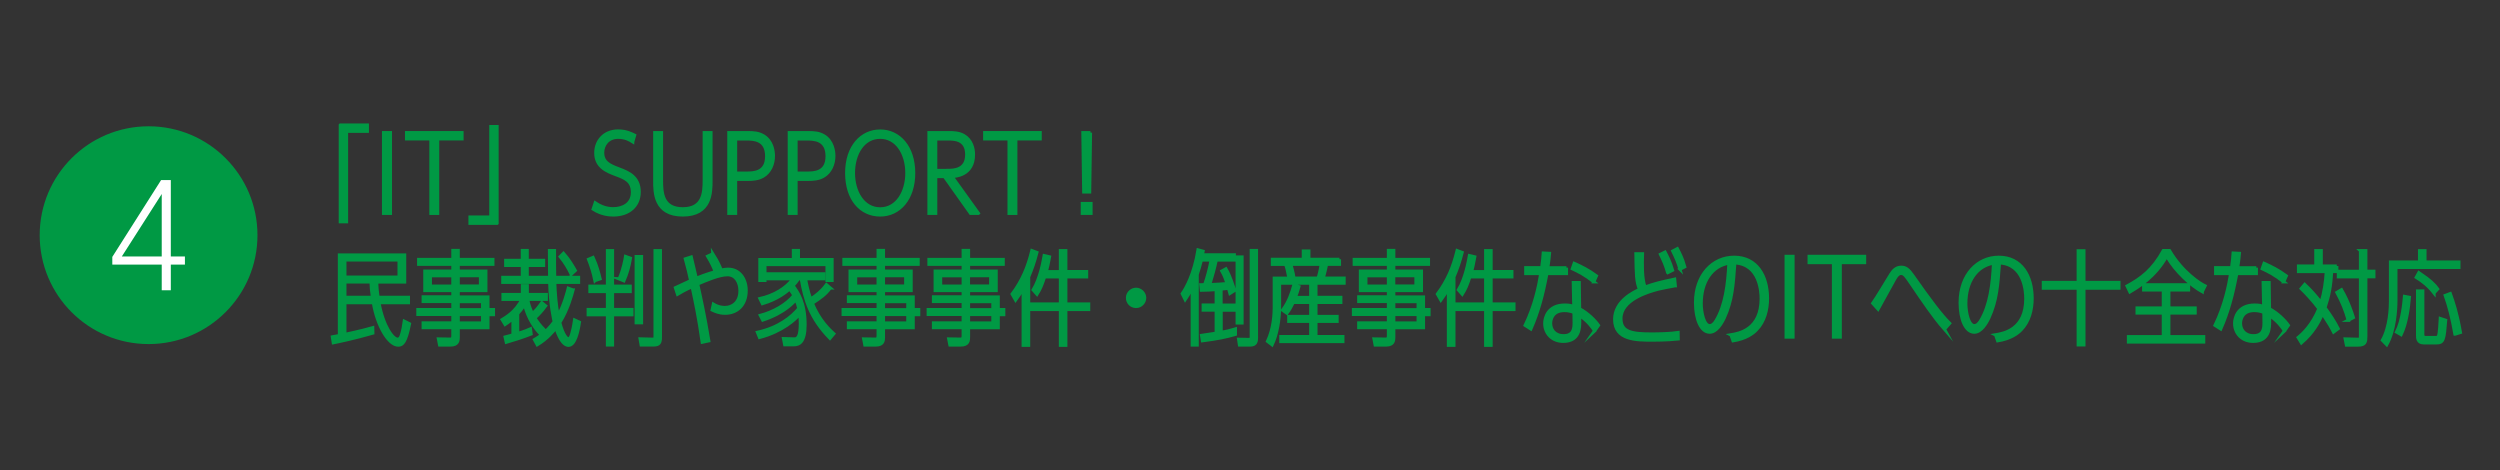 <?xml version="1.0" encoding="UTF-8"?>
<svg id="_レイヤー_1" data-name="レイヤー 1" xmlns="http://www.w3.org/2000/svg" viewBox="0 0 388 73">
  <rect x="0" y="0" width="388" height="73" fill="#333333" stroke="none"/>
  <defs>
    <style>
      .cls-1 {
        stroke: #094;
        stroke-miterlimit: 10;
        stroke-width: .5px;
      }

      .cls-1, .cls-2 {
        fill: #094;
      }

      .cls-3 {
        fill: #fff;
      }
    </style>
  </defs>
  <g>
    <g>
      <path class="cls-2" d="M23.06,52.41c-8.77,0-15.91-7.14-15.91-15.91s7.14-15.91,15.91-15.91,15.91,7.14,15.91,15.91-7.14,15.91-15.91,15.91Z"/>
      <path class="cls-2" d="M23.06,21.59c8.22,0,14.91,6.69,14.91,14.91s-6.69,14.91-14.91,14.91-14.91-6.69-14.91-14.91,6.69-14.91,14.91-14.91M23.06,19.6h0c-9.33,0-16.9,7.57-16.9,16.9h0c0,9.33,7.57,16.9,16.9,16.9h0c9.33,0,16.9-7.57,16.9-16.9h0c0-9.33-7.57-16.9-16.9-16.9h0Z"/>
    </g>
    <path class="cls-3" d="M25.1,45.05v-3.98h-7.67v-1.2l7.57-11.92h1.51v11.85h2.19v1.27h-2.19v3.98h-1.4ZM25.1,39.8v-9.69l-6.19,9.69h6.19Z"/>
  </g>
  <g>
    <path class="cls-1" d="M52.82,19.41h4.19v.96h-3.23v14.04h-.96v-15Z"/>
    <path class="cls-1" d="M60.59,20.59v12.52h-1.06v-12.52h1.06Z"/>
    <path class="cls-1" d="M67.92,33.11h-1.04v-11.56h-3.78v-.96h8.6v.96h-3.78v11.56Z"/>
    <path class="cls-1" d="M77.14,34.65h-4.19v-.96h3.23v-14.04h.96v15Z"/>
    <path class="cls-1" d="M98.2,22c-.46-.29-1.14-.7-2.27-.7-1.58,0-2.4,1.2-2.4,2.38,0,1.57,1.15,2.02,2.58,2.56,1.42.54,3.09,1.22,3.09,3.55,0,2.19-1.63,3.57-4.02,3.57-.67,0-1.87-.11-3.12-.91l.32-.96c.46.3,1.39.91,2.79.91,1.55,0,2.99-.78,2.99-2.56s-1.2-2.22-2.5-2.71c-1.49-.56-3.19-1.22-3.19-3.41,0-1.79,1.25-3.39,3.49-3.39,1.28,0,2.18.5,2.53.67l-.29.99Z"/>
    <path class="cls-1" d="M110.34,20.59v7.44c0,1.81,0,5.33-4.37,5.33s-4.35-3.52-4.35-5.33v-7.44h1.04v7.39c0,1.92.11,4.43,3.31,4.43s3.33-2.51,3.33-4.43v-7.39h1.04Z"/>
    <path class="cls-1" d="M116.08,20.59c.9,0,1.63.05,2.38.48,1.41.83,1.57,2.46,1.57,3.14,0,1.26-.53,2.51-1.62,3.14-.75.43-1.57.48-2.38.48h-1.87v5.28h-1.04v-12.52h2.96ZM115.84,26.87c1.07,0,3.15,0,3.15-2.62s-1.98-2.69-3.15-2.69h-1.68v5.31h1.68Z"/>
    <path class="cls-1" d="M125.46,20.59c.9,0,1.63.05,2.38.48,1.41.83,1.57,2.46,1.57,3.14,0,1.26-.53,2.51-1.62,3.14-.75.43-1.57.48-2.38.48h-1.87v5.28h-1.04v-12.52h2.96ZM125.22,26.87c1.07,0,3.15,0,3.15-2.62s-1.98-2.69-3.15-2.69h-1.68v5.31h1.68Z"/>
    <path class="cls-1" d="M136.6,20.34c2.93,0,5.19,2.46,5.2,6.51,0,4.03-2.26,6.51-5.2,6.51s-5.19-2.38-5.19-6.51,2.34-6.51,5.19-6.51ZM136.6,32.42c2.66,0,4.15-2.66,4.15-5.57s-1.49-5.55-4.15-5.55-4.15,2.61-4.15,5.55,1.52,5.57,4.15,5.57Z"/>
    <path class="cls-1" d="M151.83,33.11h-1.2l-4.05-5.71h-1.36v5.71h-1.04v-12.52h3.09c.7,0,1.52.02,2.27.43,1.23.69,1.54,2.02,1.54,2.96,0,3.22-2.79,3.38-3.34,3.41l4.1,5.71ZM147.09,26.45c.86,0,2.95,0,2.95-2.46s-2.03-2.43-2.95-2.43h-1.87v4.9h1.87Z"/>
    <path class="cls-1" d="M157.65,33.11h-1.04v-11.56h-3.78v-.96h8.6v.96h-3.78v11.56Z"/>
    <path class="cls-1" d="M169.32,31.59v1.52h-1.34v-1.52h1.34ZM169.24,20.59l-.13,9.2h-.91l-.13-9.2h1.17Z"/>
    <path class="cls-1" d="M53.52,46.96v4.95c.42-.1,2.26-.46,4.32-1.04l.02.82c-2.9.83-5.15,1.3-6.13,1.5l-.14-.9c.18-.03.93-.19,1.09-.21v-12.5h10.12v4.18h-4.34c.03,1.1.1,1.63.21,2.39h4.71v.82h-4.58c.71,3.78,2.19,5.68,2.9,5.68.32,0,.5-.26.62-.69.21-.64.34-1.46.43-2.1l.8.4c-.56,2.79-1.04,3.3-1.74,3.3-1.49,0-3.27-3.01-3.86-6.59h-4.42ZM61.94,40.34h-8.42v2.67h8.42v-2.67ZM53.52,43.76v2.39h4.29c-.16-1.1-.19-1.63-.22-2.39h-4.07Z"/>
    <path class="cls-1" d="M71.11,46.1h4.61v1.95h.86v.77h-.86v2.03h-4.61v1.47c0,.5-.02,1.22-1.18,1.22h-1.7l-.18-.93,1.81.03c.22,0,.43-.05.43-.5v-1.3h-4.61v-.72h4.61v-1.33h-5.43v-.74h5.43v-1.26h-4.61v-.71h4.61v-.99h-4.35v-3.01h4.35v-1.07h-5.31v-.74h5.31v-1.39h.82v1.39h5.38v.74h-5.38v1.07h4.29v3.01h-4.29v.99ZM70.29,42.79h-3.5v1.62h3.5v-1.62ZM74.57,44.4v-1.62h-3.46v1.62h3.46ZM74.9,48.07v-1.26h-3.79v1.26h3.79ZM74.9,50.13v-1.33h-3.79v1.33h3.79Z"/>
    <path class="cls-1" d="M84.66,47.48c-.59.83-1.06,1.31-1.66,1.86.4.66.8,1.17,1.39,1.78l-.61.59c-.58-.61-1.79-2.1-2.37-4.47-.38.66-.77,1.1-1.07,1.44v3.09c.53-.16,1.07-.32,1.98-.72l.1.78c-1.5.59-2.96,1.02-3.84,1.28l-.18-.8c.74-.19.9-.24,1.22-.34v-2.56c-.5.45-.91.72-1.23.94l-.45-.74c.56-.34,2.15-1.25,3.06-3.15h-2.93v-.75h3.01v-1.36h.75v1.36h2.95v.75h-2.9c.18.99.5,1.7.75,2.23.5-.45.9-.88,1.46-1.7l.58.48ZM88.93,45.01c-.18.66-.75,2.95-2.07,5.06.58,2.11,1.12,2.51,1.34,2.51.29,0,.4-.32.53-.72.1-.34.29-1.06.45-2.19l.74.34c-.21,1.42-.67,3.58-1.7,3.58-.51,0-1.26-.56-1.94-2.71-.42.54-1.33,1.67-2.9,2.62l-.42-.78c1.54-.88,2.48-2.02,3.06-2.79-.03-.13-.61-2.46-.7-6.11h-7.28v-.77h3.03v-1.86h-2.58v-.77h2.58v-1.54h.75v1.54h2.54v.77h-2.54v1.86h3.49c0-.16-.03-3.83-.03-4.16h.77c0,2.32,0,2.58.03,4.16h3.71v.77h-3.7c.06,1.65.19,3.58.53,5.19.96-1.78,1.47-3.81,1.58-4.27l.72.27ZM88.66,42.55c-.46-.93-.91-1.73-1.71-2.72l.51-.51c.8.9,1.46,2.02,1.82,2.66l-.62.58Z"/>
    <path class="cls-1" d="M94.28,38.9h.78v5.52h2.74v.82h-2.74v2.8h3.01v.8h-3.01v4.69h-.78v-4.69h-2.99v-.8h2.99v-2.8h-2.72v-.82h2.72v-5.52ZM92.34,43.55c-.29-1.36-.5-2-.99-3.3l.69-.29c.58,1.28.85,2.32,1.09,3.31l-.78.27ZM96.1,43.28c.64-1.39.94-3.14.99-3.47l.75.27c-.19,1.17-.54,2.42-1.01,3.5l-.74-.3ZM99.56,50.09h-.82v-10.26h.82v10.26ZM102.49,52.36c0,.8-.18,1.17-1.01,1.17h-1.97l-.16-.93,1.95.05c.35.02.37-.11.37-.51v-13.24h.82v13.46Z"/>
    <path class="cls-1" d="M110.63,39.39c.9,1.44,1.15,2.16,1.3,2.53.3-.05.64-.13,1.1-.13,1.7,0,2.77,1.46,2.77,3.3,0,2.29-1.44,3.52-3.27,3.52-.93,0-1.6-.32-2-.51l.19-.88c.85.51,1.58.51,1.79.51,1.17,0,2.34-.8,2.34-2.59,0-1.28-.62-2.51-1.95-2.51s-3.49.96-4.63,1.44c.53,2.42,1.06,4.79,1.73,8.82l-1.01.21c-.58-4.05-1.06-6.23-1.58-8.63-.59.27-1.99.99-2.26,1.17l-.32-.98c.78-.37,2.16-1.01,2.37-1.1-.24-1.15-.43-1.9-.83-3.38l.91-.29c.13.53.67,2.83.78,3.3,1.46-.59,2.66-.94,2.95-1.02-.16-.46-.53-1.33-1.18-2.4l.8-.37Z"/>
    <path class="cls-1" d="M128.85,44.69c-.74.98-1.42,1.49-2.79,2.37,1.1,2.69,2.72,4.18,3.34,4.74l-.59.7c-2.98-3.06-3.87-5.86-4.45-9.24h-.43c-.24.38-.5.67-.86,1.09.74.98,1.87,2.61,1.87,6.03,0,2.72-.9,3.12-1.74,3.12h-1.41l-.18-.94,1.67.05c.59.02.94-.5.94-2.45,0-.69-.05-1.07-.1-1.42-.67.82-2.74,2.71-6.24,3.63l-.32-.79c3.31-.72,5.35-2.4,6.42-3.71-.11-.51-.24-.91-.45-1.39-.26.3-1.68,2.05-5.15,3.19l-.37-.71c2.03-.54,4.03-1.66,5.22-3.12-.19-.32-.35-.56-.67-1.01-.48.42-1.82,1.58-4.23,2.29l-.38-.77c2.13-.48,4.05-1.58,5.14-3.09h-3.89v-.75h8.63v.75h-2.82c.1.59.29,1.7.8,3.17.98-.67,1.71-1.22,2.45-2.24l.59.5ZM129.13,40.29v3.23h-.77v-2.47h-9.65v2.47h-.77v-3.23h5.2v-1.41h.77v1.41h5.22Z"/>
    <path class="cls-1" d="M137.11,46.1h4.61v1.95h.86v.77h-.86v2.03h-4.61v1.47c0,.5-.02,1.22-1.18,1.22h-1.7l-.18-.93,1.81.03c.22,0,.43-.05.43-.5v-1.3h-4.61v-.72h4.61v-1.33h-5.43v-.74h5.43v-1.26h-4.61v-.71h4.61v-.99h-4.35v-3.01h4.35v-1.07h-5.31v-.74h5.31v-1.39h.82v1.39h5.38v.74h-5.38v1.07h4.29v3.01h-4.29v.99ZM136.29,42.79h-3.5v1.62h3.5v-1.62ZM140.57,44.4v-1.62h-3.46v1.62h3.46ZM140.9,48.07v-1.26h-3.79v1.26h3.79ZM140.9,50.13v-1.33h-3.79v1.33h3.79Z"/>
    <path class="cls-1" d="M150.31,46.1h4.61v1.95h.86v.77h-.86v2.03h-4.61v1.47c0,.5-.02,1.22-1.18,1.22h-1.7l-.18-.93,1.81.03c.22,0,.43-.05.43-.5v-1.3h-4.61v-.72h4.61v-1.33h-5.43v-.74h5.43v-1.26h-4.61v-.71h4.61v-.99h-4.35v-3.01h4.35v-1.07h-5.31v-.74h5.31v-1.39h.82v1.39h5.38v.74h-5.38v1.07h4.29v3.01h-4.29v.99ZM149.49,42.79h-3.51v1.62h3.51v-1.62ZM153.76,44.4v-1.62h-3.46v1.62h3.46ZM154.1,48.07v-1.26h-3.79v1.26h3.79ZM154.1,50.13v-1.33h-3.79v1.33h3.79Z"/>
    <path class="cls-1" d="M159.63,53.58h-.83v-8.87c-.45.82-.74,1.26-1.18,1.86l-.53-.93c1.57-2.11,2.42-4.15,3.06-6.74l.77.29c-.42,1.6-.71,2.43-1.28,3.79v10.6ZM164.58,42.15v-3.25h.83v3.25h3.23v.82h-3.23v4.21h3.55v.85h-3.55v5.55h-.83v-5.55h-4.45v-.85h4.45v-4.21h-2.46c-.42,1.28-.69,1.92-1.18,2.69l-.59-.67c1.1-1.82,1.55-4.39,1.71-5.31l.82.19c-.19,1.09-.34,1.67-.5,2.29h2.21Z"/>
    <path class="cls-1" d="M177.65,46.23c0,.7-.58,1.33-1.33,1.33s-1.33-.59-1.33-1.33.62-1.33,1.33-1.33,1.33.61,1.33,1.33Z"/>
    <path class="cls-1" d="M185.79,53.54h-.75v-9c-.48,1.04-.83,1.55-1.1,1.95l-.45-.91c.64-.94,1.83-3.04,2.45-6.79l.77.21c-.18,1.04-.37,1.95-.91,3.59v10.95ZM189.52,47.36h2.05v.77h-2.05v3.46c.8-.14,1.36-.27,2.21-.53v.83c-1.42.4-2.72.69-5.11.99l-.13-.82c.91-.13,1.3-.18,2.27-.34v-3.6h-2.02v-.77h2.02v-2.42c-.94.06-1.46.1-2.3.11l-.08-.83c.1,0,.51-.02.59-.02.48-1.42.75-2.46,1.01-3.84h-1.14v-.79h4.72v.79h-2.8c-.29,1.36-.54,2.24-1.02,3.83,1.25-.05,1.83-.08,2.72-.16-.26-.77-.43-1.26-.82-1.95l.62-.34c.66,1.12,1.12,2.64,1.34,3.35l-.71.45c-.1-.37-.13-.48-.22-.8-.62.08-.78.1-1.17.13v2.5ZM192.76,50.12h-.75v-10.23h.75v10.23ZM195.01,52.36c0,.62-.1,1.18-.94,1.18h-1.7l-.13-.88,1.58.03c.29,0,.38,0,.38-.45v-13.35h.8v13.46Z"/>
    <path class="cls-1" d="M207.88,40.24v.77h-2c-.02.14-.29,1.39-.53,2.16h3.25v.77h-10.02v3.76c0,1.82-.37,4.18-1.15,5.81l-.7-.54c.94-2,1.04-4.27,1.04-5.2v-4.59h2.29c-.22-1.22-.35-1.67-.53-2.16h-2.05v-.77h4.8v-1.28h.85v1.28h4.75ZM203.43,46.16v-1.75h.8v1.75h3.86v.77h-3.86v2.19h3.28v.75h-3.28v2.37h4.18v.77h-9.62v-.77h4.64v-2.37h-3.41v-.75h3.41v-2.19h-2.72c-.34.7-.58,1.15-.98,1.68l-.67-.48c.99-1.3,1.44-2.77,1.74-3.84l.78.21c-.21.75-.34,1.1-.56,1.67h2.4ZM204.58,43.17c.08-.27.34-1.15.48-2.16h-4.74c.14.48.38,1.33.51,2.16h3.75Z"/>
    <path class="cls-1" d="M216.31,46.1h4.61v1.95h.86v.77h-.86v2.03h-4.61v1.47c0,.5-.02,1.22-1.18,1.22h-1.7l-.18-.93,1.81.03c.22,0,.43-.05.43-.5v-1.3h-4.61v-.72h4.61v-1.33h-5.43v-.74h5.43v-1.26h-4.61v-.71h4.61v-.99h-4.35v-3.01h4.35v-1.07h-5.31v-.74h5.31v-1.39h.82v1.39h5.38v.74h-5.38v1.07h4.29v3.01h-4.29v.99ZM215.49,42.79h-3.51v1.62h3.51v-1.62ZM219.76,44.4v-1.62h-3.46v1.62h3.46ZM220.1,48.07v-1.26h-3.79v1.26h3.79ZM220.1,50.13v-1.33h-3.79v1.33h3.79Z"/>
    <path class="cls-1" d="M225.63,53.58h-.83v-8.87c-.45.82-.74,1.26-1.18,1.86l-.53-.93c1.57-2.11,2.42-4.15,3.06-6.74l.77.29c-.42,1.6-.71,2.43-1.28,3.79v10.6ZM230.58,42.15v-3.25h.83v3.25h3.23v.82h-3.23v4.21h3.55v.85h-3.55v5.55h-.83v-5.55h-4.45v-.85h4.45v-4.21h-2.46c-.42,1.28-.69,1.92-1.18,2.69l-.59-.67c1.1-1.82,1.55-4.39,1.71-5.31l.82.19c-.19,1.09-.34,1.67-.5,2.29h2.21Z"/>
    <path class="cls-1" d="M243.11,41.55v.9h-3.04c-.62,3.38-1.36,6.04-2.48,8.6l-.88-.56c1.47-3.04,2.1-5.99,2.43-8.04h-2.34v-.9h2.48c.16-1.15.19-1.62.24-2.27l.96.05c-.06.78-.1.94-.27,2.23h2.9ZM247.48,51.35c-.29-.5-1.04-1.54-2.32-2.39v.98c0,.82.03,3.03-2.54,3.03-1.79,0-2.87-1.28-2.87-2.79,0-.82.45-2.83,3.12-2.83.7,0,1.12.13,1.39.21l-.08-3.7h.91l.06,4.07c1.28.67,2.42,1.83,2.93,2.56l-.61.87ZM244.29,48.49c-.48-.21-.98-.3-1.5-.3-1.79,0-2.14,1.3-2.14,2,0,.91.58,1.92,2.03,1.92s1.65-1.01,1.63-2.06l-.02-1.55ZM247.36,43.73c-1.38-1.09-2.35-1.57-3.33-2.03l.29-.82c1.14.51,2.11.98,3.44,1.94l-.4.91Z"/>
    <path class="cls-1" d="M259.99,44.34c-.86.16-2.27.43-2.56.51-1.7.43-5.87,1.68-5.87,4.59,0,2.14,1.73,2.4,4.82,2.4,1.15,0,2.93-.05,4.05-.22l.02.98c-1.73.18-3.73.18-3.91.18-2.61,0-5.94,0-5.94-3.22,0-2.83,2.98-4.23,3.86-4.63-.5-1.28-.51-2.19-.56-5.54h1.01c-.05,1.49-.11,3.86.4,5.17,1.44-.54,2.69-.82,4.59-1.23l.1,1.01ZM258.83,42.31c-.37-1.28-.66-1.87-1.12-2.83l.7-.35c.3.58.78,1.47,1.17,2.8l-.75.38ZM260.74,41.79c-.27-1.02-.64-1.84-1.12-2.82l.7-.37c.4.77.78,1.5,1.15,2.8l-.74.38Z"/>
    <path class="cls-1" d="M268.63,51.97c1.28-.21,4.71-.8,4.71-5.63,0-1.09-.22-5.33-4.1-5.55-.24,3.39-.4,5.83-1.63,8.52-.42.91-1.23,2.24-2.27,2.24-1.36,0-2.19-2.02-2.19-4.58,0-4.32,2.69-7.04,5.99-7.04,3.54,0,5.17,2.95,5.17,6.37,0,1.79-.46,3.6-1.71,4.88-.53.56-1.6,1.38-3.63,1.71l-.32-.91ZM264.02,47.11c0,1.3.4,3.44,1.33,3.44.43,0,.77-.42.98-.77,1.44-2.37,1.86-5.7,2-8.95-2.58.42-4.31,2.8-4.31,6.27Z"/>
    <path class="cls-1" d="M278.27,39.79v12.52h-1.06v-12.52h1.06Z"/>
    <path class="cls-1" d="M285.6,52.31h-1.04v-11.56h-3.78v-.96h8.6v.96h-3.78v11.56Z"/>
    <path class="cls-1" d="M301.79,51.11c-1.71-1.97-3.18-4.15-5.28-7.24-.71-1.04-.98-1.44-1.46-1.44-.45,0-.72.42-.93.75-.3.48-2.21,4.05-2.64,4.8l-.82-.91c.5-.69,2.42-3.89,2.82-4.53.37-.58.82-1.06,1.6-1.06.69,0,1.14.37,1.74,1.23,2.74,3.91,4.43,6.15,5.76,7.47l-.8.91Z"/>
    <path class="cls-1" d="M309.7,51.97c1.28-.21,4.71-.8,4.71-5.63,0-1.09-.22-5.33-4.1-5.55-.24,3.39-.4,5.83-1.63,8.52-.42.91-1.23,2.24-2.27,2.24-1.36,0-2.19-2.02-2.19-4.58,0-4.32,2.69-7.04,5.99-7.04,3.54,0,5.17,2.95,5.17,6.37,0,1.79-.46,3.6-1.71,4.88-.53.56-1.6,1.38-3.63,1.71l-.32-.91ZM305.09,47.11c0,1.3.4,3.44,1.33,3.44.43,0,.77-.42.98-.77,1.44-2.37,1.86-5.7,2-8.95-2.58.42-4.31,2.8-4.31,6.27Z"/>
    <path class="cls-1" d="M322.54,38.93h.88v4.91h5.43v.88h-5.43v8.8h-.88v-8.8h-5.41v-.88h5.41v-4.91Z"/>
    <path class="cls-1" d="M341.79,45.27c-1.68-.93-4.08-3.04-5.52-5.52-1.79,3.25-4.56,4.88-5.71,5.55l-.43-.9c2.21-1.2,3.97-2.5,5.63-5.51h.94c2.03,3.44,4.82,5.17,5.52,5.49l-.43.88ZM335.76,45h-3.06v-.8h6.96v.8h-3.06v2.8h4.08v.78h-4.08v3.67h5.41v.83h-11.67v-.83h5.41v-3.67h-4.07v-.78h4.07v-2.8Z"/>
    <path class="cls-1" d="M350.18,41.55v.9h-3.04c-.62,3.38-1.36,6.04-2.48,8.6l-.88-.56c1.47-3.04,2.1-5.99,2.43-8.04h-2.34v-.9h2.48c.16-1.15.19-1.62.24-2.27l.96.05c-.06.78-.1.94-.27,2.23h2.9ZM354.55,51.35c-.29-.5-1.04-1.54-2.32-2.39v.98c0,.82.03,3.03-2.54,3.03-1.79,0-2.87-1.28-2.87-2.79,0-.82.45-2.83,3.12-2.83.7,0,1.12.13,1.39.21l-.08-3.7h.91l.06,4.07c1.28.67,2.42,1.83,2.93,2.56l-.61.87ZM351.36,48.49c-.48-.21-.98-.3-1.5-.3-1.79,0-2.14,1.3-2.14,2,0,.91.58,1.92,2.03,1.92s1.65-1.01,1.63-2.06l-.02-1.55ZM354.43,43.73c-1.38-1.09-2.35-1.57-3.33-2.03l.29-.82c1.14.51,2.11.98,3.44,1.94l-.4.91Z"/>
    <path class="cls-1" d="M362.67,41.28v.85h-.8c-.14,2.32-.4,3.71-1.04,5.62.75,1.04,1.47,2.1,2.05,3.25l-.71.53c-.48-.96-.64-1.18-1.71-2.85-.58,1.31-1.41,2.9-3.28,4.53l-.5-.83c.79-.64,2.19-1.97,3.22-4.48-1.1-1.46-2.14-2.51-2.75-3.11l.54-.64c.9.85,1.62,1.65,2.54,2.82.5-1.63.72-3.19.82-4.83h-4.32v-.85h2.69v-2.38h.83v2.38h2.42ZM364.45,49.7c-.48-1.66-.9-2.71-1.75-4.31l.7-.42c1.07,1.86,1.62,3.62,1.84,4.31l-.8.42ZM366.34,38.9h.83v3.2h1.25v.85h-1.25v9.24c0,.86-.06,1.36-1.18,1.36h-1.82l-.19-.94,1.94.05c.4.02.43-.1.43-.51v-9.19h-3.43v-.85h3.43v-3.2Z"/>
    <path class="cls-1" d="M381.62,40.67v.83h-9.78v5.11c0,1.33-.16,4.61-1.42,6.88l-.67-.69c1.18-2.1,1.26-5.09,1.26-6.16v-5.97h4.51v-1.75h.83v1.75h5.27ZM371.95,51.53c.93-1.79,1.15-4.63,1.23-5.52l.75.14c-.14,1.82-.51,4.19-1.28,5.78l-.7-.4ZM377.76,45.46c-.91-1.17-1.9-1.89-2.75-2.42l.4-.72c1.87,1.26,2.5,1.95,2.91,2.53l-.56.61ZM376,51.69c0,.51.08.7.5.7h1.47c.22,0,.45-.02.53-.34.13-.5.19-1.73.24-2.61l.82.27c-.24,3.04-.32,3.5-1.44,3.5h-1.92c-.99,0-.99-.7-.99-1.26v-6.79h.8v6.51ZM381.01,51.85c-.4-2.34-.91-4.35-1.5-5.99l.77-.29c.48,1.34,1.07,3.09,1.57,6.02l-.83.26Z"/>
  </g>
</svg>